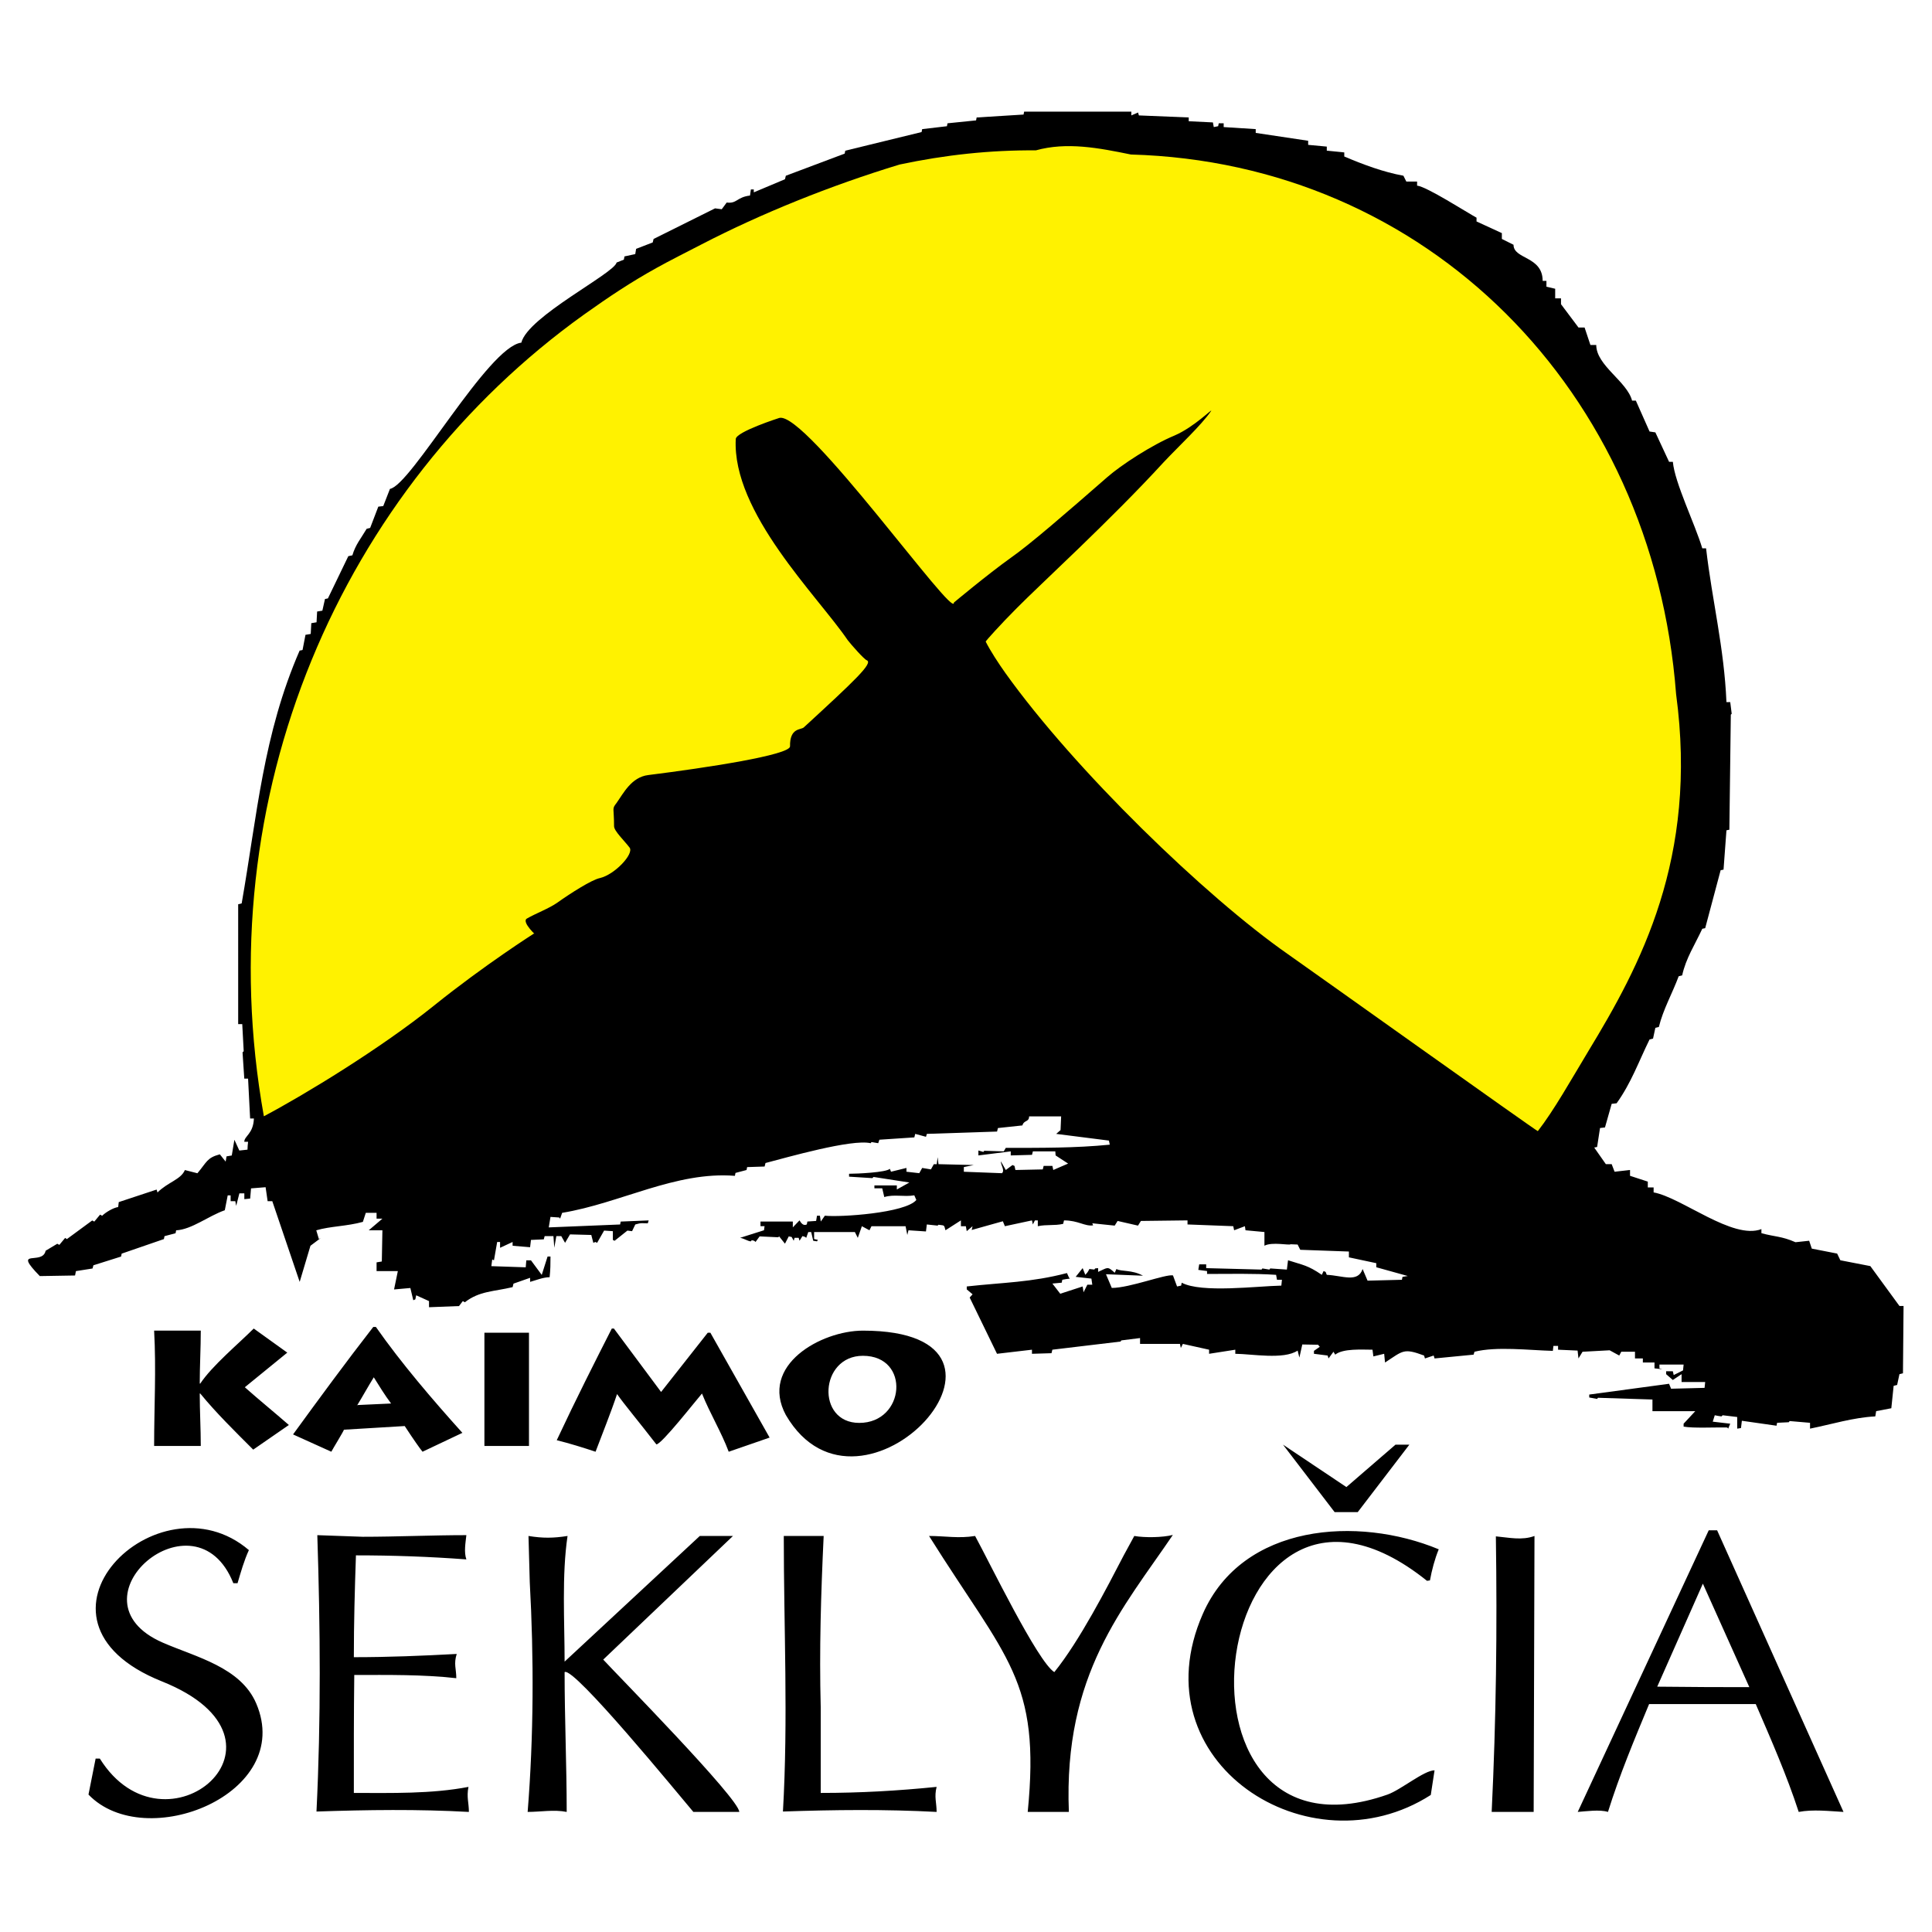 <?xml version="1.0" encoding="utf-8"?>
<!-- Generator: Adobe Illustrator 13.0.0, SVG Export Plug-In . SVG Version: 6.00 Build 14948)  -->
<!DOCTYPE svg PUBLIC "-//W3C//DTD SVG 1.0//EN" "http://www.w3.org/TR/2001/REC-SVG-20010904/DTD/svg10.dtd">
<svg version="1.0" id="Layer_1" xmlns="http://www.w3.org/2000/svg" xmlns:xlink="http://www.w3.org/1999/xlink" x="0px" y="0px"
	 width="192.756px" height="192.756px" viewBox="0 0 192.756 192.756" enable-background="new 0 0 192.756 192.756"
	 xml:space="preserve">
<g>
	<polygon fill-rule="evenodd" clip-rule="evenodd" fill="#FFFFFF" points="0,0 192.756,0 192.756,192.756 0,192.756 0,0 	"/>
	<path fill-rule="evenodd" clip-rule="evenodd" d="M9.541,175.455h0.419c6.49,10.393,20.942-1.809,6.2-7.699
		c-15.343-6.131-0.373-20.838,8.671-13.102c-0.496,1.09-0.79,2.156-1.132,3.305H23.28c-3.777-9.541-16.84,1.654-7.038,5.928
		c3.323,1.447,7.772,2.447,9.321,6.066c3.866,9.035-11.082,14.984-16.735,9.09L9.541,175.455L9.541,175.455z M36.182,153.324
		c3.452,0,6.908-0.162,10.347-0.162c-0.079,0.764-0.259,1.672,0,2.42c-3.691-0.277-7.315-0.404-11.017-0.404
		c-0.118,3.398-0.209,6.762-0.209,10.16c3.458,0,6.812-0.137,10.263-0.324c-0.317,1.016-0.042,1.471-0.042,2.42
		c-3.427-0.379-6.74-0.322-10.179-0.322c-0.051,3.924-0.042,7.846-0.042,11.77c3.75,0,7.735,0.109,11.436-0.604
		c-0.204,1.018,0.042,1.594,0.042,2.498c-5.054-0.281-10.148-0.213-15.206-0.039c0.456-9.215,0.382-18.363,0.083-27.574
		L36.182,153.324L36.182,153.324z M52.854,157.84l-0.126-4.596c1.43,0.232,2.466,0.223,3.896,0
		c-0.584,3.934-0.293,8.531-0.293,12.537l13.488-12.537h3.309l-12.944,12.334c1.247,1.369,13.572,13.887,13.572,15.197
		c-1.528,0-3.053,0-4.58,0c-1.462-1.719-11.957-14.559-12.846-13.947c0,4.654,0.209,9.311,0.209,13.947
		c-1.266-0.252-2.605,0-3.896,0C53.249,173.229,53.272,165.404,52.854,157.84L52.854,157.84z M81.884,170.336v8.545
		c3.971,0,7.648-0.211,11.562-0.604c-0.254,1.006,0,1.564,0,2.498c-5.099-0.271-10.229-0.215-15.332-0.039
		c0.531-9.199,0.084-18.32,0.084-27.492h3.979C81.906,158.986,81.733,164.592,81.884,170.336L81.884,170.336z M112.115,155.178
		l1.053-1.934c1.039,0.182,2.822,0.16,3.848-0.104c-4.934,7.283-10.928,13.869-10.375,27.635h-4.105
		c1.303-13.166-2.096-15.178-9.844-27.531c1.611,0,2.924,0.268,4.594,0c1.363,2.482,6.23,12.543,7.904,13.584
		C107.707,163.717,110.447,158.387,112.115,155.178L112.115,155.178z M142.666,157.678l-0.293,0.041
		c-21.67-17.375-27.805,29.715-3.938,21.324c1.33-0.469,3.646-2.418,4.691-2.418l-0.377,2.459
		c-12.1,7.762-29.248-3.252-22.746-18.061c3.963-9.025,15.48-9.797,23.541-6.449C143.143,155.545,142.855,156.645,142.666,157.678
		L142.666,157.678z M139.23,144.133h1.383l-5.152,6.732h-2.305l-5.152-6.732l6.326,4.232L139.23,144.133L139.23,144.133z
		 M153.096,153.244l-0.082,27.531h-4.189c0.449-9.291,0.555-18.182,0.418-27.492C150.529,153.398,151.834,153.711,153.096,153.244
		L153.096,153.244z M170.48,152.68h0.838l12.609,28.096c-1.441-0.08-3.037-0.27-4.469,0c-1.197-3.672-2.758-7.219-4.287-10.762
		h-10.639c-1.494,3.59-2.943,7.055-4.105,10.762c-0.809-0.258-2.201-0.062-3.016,0L170.48,152.68L170.48,152.68z M170.355,168.32
		l4.176,0.006L169.895,158l-4.553,10.279L170.355,168.32L170.355,168.32z"/>
	<path fill-rule="evenodd" clip-rule="evenodd" d="M19.928,139.033c0,1.746,0.104,3.488,0.104,5.23h-4.655
		c0-3.865,0.215-7.635,0-11.506h4.655c0,1.76-0.104,3.52-0.104,5.281h0.052c1.194-1.789,3.782-3.938,5.335-5.49l3.347,2.404
		l-4.236,3.453c1.442,1.283,2.939,2.494,4.394,3.766l-3.557,2.459c-1.785-1.785-3.695-3.656-5.283-5.598H19.928L19.928,139.033z
		 M29.238,143.113c2.622-3.604,5.266-7.205,8.002-10.723h0.262c2.533,3.619,5.688,7.297,8.63,10.566l-3.975,1.883
		c-0.262-0.314-0.89-1.203-1.778-2.562l-6.067,0.365c0,0.109-1.116,1.918-1.256,2.197L29.238,143.113L29.238,143.113z
		 M35.619,140.184l3.4-0.156c-0.627-0.836-1.203-1.777-1.726-2.615c-0.523,0.838-1.098,1.883-1.674,2.824V140.184L35.619,140.184z
		 M48.33,132.967h4.446c0,3.766,0,7.531,0,11.297H48.33C48.33,140.498,48.33,136.732,48.33,132.967L48.33,132.967z M61.04,132.549
		h0.209l4.708,6.328l4.655-5.91h0.262l5.91,10.461l-4.08,1.412c-0.743-1.98-1.875-3.824-2.668-5.807
		c-0.617,0.705-4.031,5.074-4.55,5.074c-1.778-2.301-3.191-3.975-3.923-5.021c-0.647,1.941-1.426,3.838-2.145,5.754
		c-1.271-0.424-2.573-0.826-3.871-1.15C57.483,139.557,59.366,135.844,61.04,132.549L61.04,132.549z M86.093,135.268
		c-4.328,0-4.698,6.695-0.366,6.695C90.321,141.963,90.862,135.268,86.093,135.268L86.093,135.268z M86.093,132.758
		c19.247,0-0.193,21.271-7.688,8.42C75.73,136.211,81.933,132.758,86.093,132.758L86.093,132.758z"/>
	<path fill-rule="evenodd" clip-rule="evenodd" d="M96.744,129.455l0.291-0.32l-0.582-0.494v-0.291
		c3.643-0.404,6.418-0.4,9.998-1.336c0.203,0.465,0.203,0.465,0.291,0.553c-0.232,0.027-0.494,0.057-0.756,0.115l-0.059,0.291
		l-0.93,0.088l0.785,1.016l2.236-0.727l0.088,0.582l0.379-0.756h0.494l-0.088-0.609l-1.57-0.176l0.697-0.871l0.262,0.668
		c0.205-0.205,0.264-0.295,0.408-0.58l0.494,0.057l0.086-0.115l0.291-0.029v0.377c0.961-0.416,0.908-0.615,1.656,0.088l0.174-0.377
		c0.496,0.281,1.537,0.055,2.646,0.668l-3.691-0.146l0.58,1.367c1.803,0,5.367-1.398,6.104-1.25l0.408,1.104l0.406-0.086
		l0.059-0.291c1.947,1.055,7.553,0.336,9.939,0.291l0.059-0.582h-0.494l-0.088-0.494c-2.27-0.15-4.617-0.088-6.889-0.088
		c0-0.086,0-0.174,0-0.289l-0.871-0.117l0.088-0.553h0.697v0.379l5.521,0.145l0.088-0.115l0.697,0.115l0.086-0.115l1.658,0.115
		l0.115-0.93c1.533,0.498,1.939,0.48,3.371,1.453l0.176-0.377l0.203,0.086l0.115,0.291c1.553,0.068,3.104,0.832,3.576-0.58
		l0.494,1.162l3.428-0.088l0.059-0.291l0.523-0.086l-3.139-0.873v-0.406l-2.732-0.582v-0.58l-4.854-0.174l-0.262-0.523l-0.697-0.029
		c-0.133,0.133-1.838-0.262-2.615,0.145v-1.365l-1.889-0.176l-0.059-0.406l-1.076,0.406l-0.086-0.406l-4.564-0.174v-0.406
		l-4.65,0.057l-0.289,0.465l-2.035-0.465l-0.291,0.465l-2.236-0.232l0.086,0.205c-0.832,0.123-1.486-0.494-2.906-0.494l-0.088,0.348
		c-0.896,0.199-1.645,0.041-2.527,0.232c0-0.174,0-0.377,0-0.58h-0.291l-0.203,0.406l-0.088-0.406l-2.703,0.58l-0.203-0.494
		l-3.11,0.871l0.088-0.377l-0.582,0.494l-0.087-0.494h-0.494v-0.58l-1.54,0.986c-0.149-0.596-0.11-0.453-0.698-0.551l-0.087,0.086
		l-1.075-0.115l-0.087,0.697l-1.744-0.117l-0.116,0.465l-0.174-0.871h-3.4l-0.204,0.406l-0.755-0.406l-0.407,1.162l-0.291-0.58
		h-4.068v0.697l0.377,0.086l-0.087,0.146l-0.377-0.059l-0.204-0.871h-0.291l-0.204,0.58c-0.118-0.117-0.212-0.133-0.377-0.174
		l-0.291,0.465l-0.087-0.291h-0.407l-0.087,0.291l-0.204-0.377l-0.291-0.059l-0.378,0.727l-0.582-0.727l-0.087,0.088l-1.86-0.088
		l-0.407,0.553c-0.146-0.146-0.16-0.121-0.378-0.176l-0.087,0.117c-0.288,0-0.668-0.291-1.076-0.35l2.384-0.756l0.058-0.406h-0.407
		v-0.465h3.226v0.582l0.668-0.697c0.149,0.246,0.368,0.584,0.727,0.406l0.058-0.291l0.872-0.059l0.087-0.523h0.291l0.087,0.582
		l0.407-0.582c1.511,0.168,8.036-0.26,9.126-1.568l-0.204-0.465c-1.027,0.178-2.036-0.125-2.994,0.174l-0.203-0.871H87.24
		c0-0.088,0-0.176,0-0.291h2.238v0.406l1.25-0.697l-3.575-0.553l-0.116,0.117l-2.325-0.146v-0.289c0.804,0,3.705-0.131,4.069-0.494
		l0.116,0.291l1.54-0.379v0.379l1.279,0.145l0.291-0.523l0.872,0.145l0.291-0.521h0.29l0.087-0.699l0.087,0.699l3.517,0.086
		l-0.988,0.203v0.467l3.806,0.145c0.307-0.307-0.115-0.762-0.115-1.191l0.494,0.871l0.668-0.494l0.203,0.088l0.088,0.406
		l2.732-0.059l0.086-0.348h0.873l0.088,0.406l1.48-0.639l-1.248-0.814l-0.029-0.406c-0.746,0-1.494,0-2.238,0l-0.088,0.348
		l-2.121,0.059v-0.406l-3.226,0.406v-0.494l0.494,0.146l0.088-0.117l1.947,0.059l0.203-0.35c3.467,0,6.922,0.025,10.375-0.318
		l-0.086-0.408l-5.262-0.668l0.436-0.377l0.059-1.367h-3.197c0,0.586-0.516,0.346-0.668,0.9l-2.441,0.262l-0.088,0.35l-7.003,0.232
		l-0.087,0.291l-1.075-0.291l-0.087,0.35l-3.488,0.232l-0.116,0.348l-0.668-0.115l-0.087,0.115
		c-1.875-0.441-8.335,1.416-10.492,1.977l-0.087,0.35l-1.744,0.057l-0.059,0.291l-1.104,0.291l-0.058,0.291
		c-5.899-0.473-11.43,2.738-17.235,3.691l-0.204,0.58l-0.087-0.115l-0.872-0.059l-0.174,1.047l7.121-0.291l0.058-0.291l2.791-0.115
		l-0.087,0.289c-0.569,0-0.627-0.072-1.25,0.117l-0.32,0.668l-0.465-0.059l-1.279,1.018l-0.174-0.088v-0.871l-0.872-0.059
		l-0.697,1.221l-0.175-0.086l-0.203,0.086l-0.204-0.785l-2.122-0.057l-0.494,0.842l-0.378-0.668h-0.494l-0.203,1.162l-0.087-1.162
		H54.34l-0.087,0.32l-1.279,0.057l-0.087,0.729l-1.744-0.146v-0.377l-1.25,0.58v-0.58h-0.29l-0.32,1.83l-0.174-0.088l-0.087,0.67
		l3.43,0.115l0.058-0.697h0.465l1.075,1.453l0.582-1.83h0.291c0,0.713-0.006,1.33-0.087,2.062c-0.626,0-1.348,0.297-1.947,0.465
		v-0.406l-1.657,0.582l-0.087,0.348c-1.873,0.451-3.317,0.377-4.767,1.512l-0.203-0.117l-0.378,0.494l-2.993,0.117
		c0-0.203,0-0.406,0-0.611l-1.279-0.58l-0.087,0.406l-0.204,0.088l-0.291-1.221l-1.627,0.145l0.377-1.83h-2.121v-0.873l0.523-0.086
		l0.058-3.111h-1.366l1.366-1.162h-0.581v-0.58h-1.076l-0.291,0.9c-1.602,0.445-3.264,0.428-4.65,0.842l0.262,0.873l0.204-0.117
		l-1.046,0.785l-1.075,3.604l-2.732-8.051h-0.465l-0.203-1.395l-1.453,0.117l-0.087,1.016l-0.582,0.059v-0.58
		c-0.145,0-0.319,0-0.494,0l-0.319,1.248l-0.087-0.465H23.01v-0.58h-0.291l-0.291,1.482c-1.644,0.574-3.291,1.92-4.854,2.004
		l-0.058,0.291l-1.104,0.291l-0.058,0.291l-4.214,1.453l-0.059,0.291l-2.761,0.871l-0.087,0.32l-1.657,0.262l-0.087,0.436
		l-3.517,0.059c-2.812-2.879,0.276-1.002,0.581-2.529l1.163-0.697l0.203,0.115l0.581-0.697l0.175,0.117l2.528-1.859l0.204,0.115
		l0.581-0.697l0.204,0.115c0.343-0.344,1.114-0.805,1.599-0.871l0.058-0.494l3.778-1.25l0.087,0.291
		c1.037-1.037,2.335-1.285,2.732-2.238l1.25,0.32c0.949-1.121,0.939-1.543,2.238-1.889l0.581,0.727l0.087-0.523l0.523-0.088
		l0.261-1.568l0.494,1.074l0.814-0.088c0-0.26,0.029-0.521,0.058-0.783h-0.378c0-0.59,0.894-0.773,0.959-2.326h-0.378l-0.204-3.98
		h-0.378l-0.174-2.617l0.116-0.115l-0.145-2.703h-0.407V90.219l0.349-0.087c1.55-8.856,2.142-16.851,5.784-25.227
		c0.087,0,0.174-0.029,0.291-0.058l0.291-1.511l0.523-0.087l0.058-1.075l0.523-0.087l0.058-1.075l0.523-0.087l0.262-1.163
		l0.291-0.058l2.035-4.214l0.407-0.087c0.309-1.063,0.865-1.695,1.424-2.645l0.349-0.087l0.813-2.122l0.494-0.058l0.669-1.714
		c2.107-0.352,9.798-14.201,13.107-14.59c0.654-2.618,9.288-6.913,9.504-7.993l0.727-0.291l0.058-0.32l1.076-0.232l0.087-0.523
		l1.656-0.639l0.087-0.349l6.132-3.052l0.668,0.087l0.494-0.668c1.031,0.134,1.002-0.542,2.325-0.697l0.088-0.61h0.29v0.291
		l3.11-1.308l0.087-0.349l5.871-2.208l0.058-0.291l7.615-1.86l0.058-0.291l2.47-0.291l0.058-0.291l2.849-0.291l0.058-0.291
		l4.68-0.291l0.057-0.291h10.697v0.377l0.668-0.291l0.086,0.291l4.971,0.204v0.377l2.412,0.117l0.088,0.465l0.436-0.087l0.059-0.291
		h0.492c0,0.116,0,0.232,0,0.378l3.197,0.204v0.378l5.232,0.785v0.407c0.609,0.058,1.221,0.116,1.859,0.174v0.407l1.744,0.174v0.407
		c1.877,0.798,3.891,1.553,5.9,1.918l0.291,0.582h1.074v0.407c0.939,0.085,5.023,2.708,5.93,3.197v0.378l2.527,1.162v0.582
		l1.164,0.581c0,1.469,2.906,1.118,2.906,3.604h0.377v0.581l0.873,0.204v0.959h0.58v0.582l1.744,2.325h0.609l0.582,1.744h0.582
		c0,2.05,3.076,3.63,3.574,5.551h0.377l1.367,3.081l0.58,0.087l1.367,2.936h0.377c0.191,2.108,2.201,6.178,2.936,8.632h0.379
		c0.617,5.289,1.801,9.895,2.033,15.346c0.117,0,0.232,0,0.379,0l0.145,1.162l-0.088,0.087l-0.145,11.48l-0.291,0.058l-0.291,3.924
		l-0.289,0.058l-1.541,5.783l-0.291,0.059c-0.727,1.575-1.637,2.944-2.006,4.65l-0.348,0.088c-0.629,1.697-1.555,3.316-1.977,5.057
		l-0.35,0.088l-0.232,1.074l-0.348,0.088c-1.098,2.234-1.818,4.318-3.285,6.365l-0.494,0.057l-0.668,2.355l-0.494,0.057
		l-0.291,1.891l-0.289,0.057l1.162,1.658h0.58l0.291,0.756l1.541-0.176v0.582l1.773,0.58v0.582h0.58v0.494
		c2.805,0.51,7.895,4.762,10.754,3.662v0.406c1.354,0.373,1.994,0.285,3.4,0.902l1.365-0.146l0.262,0.785l2.529,0.494l0.32,0.668
		l2.992,0.582l2.906,3.98h0.408l-0.059,6.715l-0.35,0.086l-0.232,1.076l-0.348,0.088l-0.232,2.236l-1.512,0.291l-0.088,0.523
		c-2.207,0.111-4.342,0.787-6.51,1.221v-0.582l-2.035-0.174l-0.086,0.117l-1.164,0.057l-0.057,0.291l-3.459-0.494l-0.088,0.727
		l-0.377,0.059v-1.162l-1.453-0.174l-0.117,0.115c-0.203-0.029-0.436-0.059-0.668-0.115l-0.203,0.639l1.744,0.203l-0.203,0.494
		l-0.088-0.115c-1.227-0.029-3.398,0.09-4.359-0.088c0-0.088,0-0.174,0-0.291l1.162-1.25h-4.271v-1.162l-5.436-0.174l-0.088,0.115
		l-0.783-0.145v-0.291l7.963-1.076l0.203,0.494l3.342-0.086l0.059-0.582h-2.354v-0.785l-0.873,0.582l-0.668-0.582v-0.289h0.668
		l0.088,0.377l0.93-0.465l0.059-0.582h-2.412v0.379l0.291,0.088l-0.785-0.088v-0.582h-1.162v-0.406h-0.785v-0.668h-1.367
		l-0.203,0.377l-0.959-0.523l-2.703,0.146l-0.406,0.668l-0.088-0.785l-1.947-0.088v-0.377h-0.465l-0.057,0.494
		c-2.385-0.064-5.621-0.463-7.818,0.088l-0.088,0.289l-3.895,0.379l-0.088-0.291l-0.871,0.291l-0.088-0.291
		c-2.062-0.764-2.092-0.479-3.895,0.697l-0.086-0.871l-1.076,0.262l-0.088-0.67c-1.014,0-2.939-0.143-3.719,0.494l-0.174-0.289
		l-0.494,0.668l-0.088-0.291l-1.367-0.174v-0.291l0.582-0.406l-0.174-0.205l-1.57-0.027l-0.291,1.307l-0.174-0.697
		c-1.393,0.93-4.58,0.33-6.219,0.32v-0.408l-2.615,0.408v-0.408l-2.617-0.58l-0.203,0.406l-0.088-0.406h-3.98v-0.582l-1.861,0.232
		l-0.086,0.117l-6.801,0.812l-0.088,0.35l-1.947,0.059v-0.408l-3.488,0.408L96.744,129.455L96.744,129.455z"/>
	<path fill-rule="evenodd" clip-rule="evenodd" fill="#FFFFFF" d="M96.174,127.566c0-0.436,0-0.902,0-1.367c0.087,0,0.175,0,0.291,0
		c0.029,0.408,0.058,0.844,0.116,1.279C96.465,127.508,96.32,127.537,96.174,127.566L96.174,127.566z"/>
	<path fill-rule="evenodd" clip-rule="evenodd" fill="#FFFFFF" d="M96.16,114.574c0-0.348,0-0.697,0-1.074
		c0.116,0.027,0.232,0.057,0.378,0.086c0,0.029,0.029,0.059,0.058,0.117c0,0.232,0,0.494,0,0.756c0,0-0.029,0.027-0.058,0.057
		C96.421,114.516,96.305,114.545,96.16,114.574L96.16,114.574z"/>
	<path fill-rule="evenodd" clip-rule="evenodd" fill="#FFF200" d="M26.326,111.371C20.6,79.397,34.086,48.7,58.265,31.385
		c2.518-1.793,4.691-3.242,7.244-4.657c1.104-0.621,3.208-1.69,4.483-2.345c5.933-3.07,12.831-5.863,19.764-7.968
		c4.553-0.966,9.038-1.448,13.59-1.414c3.104-0.862,6.277-0.241,9.484,0.414c29.525,0.828,52.082,23.523,54.395,53.842
		c2.207,16.383-3.588,27.11-8.762,35.629c-1.725,2.863-3.449,5.934-5.035,7.967c-0.035,0.07-23.006-16.313-24.938-17.659
		c-8.209-5.726-21.281-18.384-28.18-28.042c-0.689-0.966-1.518-2.242-1.967-3.139c0-0.069,1.518-1.759,3.105-3.346
		c2.24-2.276,9.381-8.795,14.623-14.521c1.621-1.725,3.727-3.656,4.76-5.139c0.207-0.345-1.654,1.587-3.656,2.449
		c-2.242,0.931-5.311,2.931-6.691,4.139c-4.07,3.553-7.725,6.726-9.656,8.071c-2.312,1.655-5.657,4.449-5.657,4.449
		c0.138,1.897-14.763-19.108-17.418-18.418c0,0-4.312,1.379-4.346,2.104c-0.379,7.347,8.174,15.659,11.175,20.074
		c0.345,0.448,1.621,1.897,1.897,2c0.655,0.276-1.173,2-6.277,6.691c-0.276,0.276-1.414,0-1.38,1.897
		c0,0.862-8.347,2.138-14.142,2.863c-1.69,0.207-2.483,1.828-3.173,2.794c-0.483,0.621-0.242,0.414-0.242,2.311
		c0,0.483,1.035,1.449,1.553,2.139c0.448,0.621-1.483,2.69-2.967,3.035c-0.828,0.172-2.932,1.518-4.242,2.449
		c-0.828,0.586-2.139,1.069-3.035,1.586c-0.621,0.345,1.172,1.932,0.724,1.483c0,0-4.898,3.104-10.002,7.208
		C38.018,104.576,30.43,109.199,26.326,111.371L26.326,111.371z"/>
</g>
</svg>
